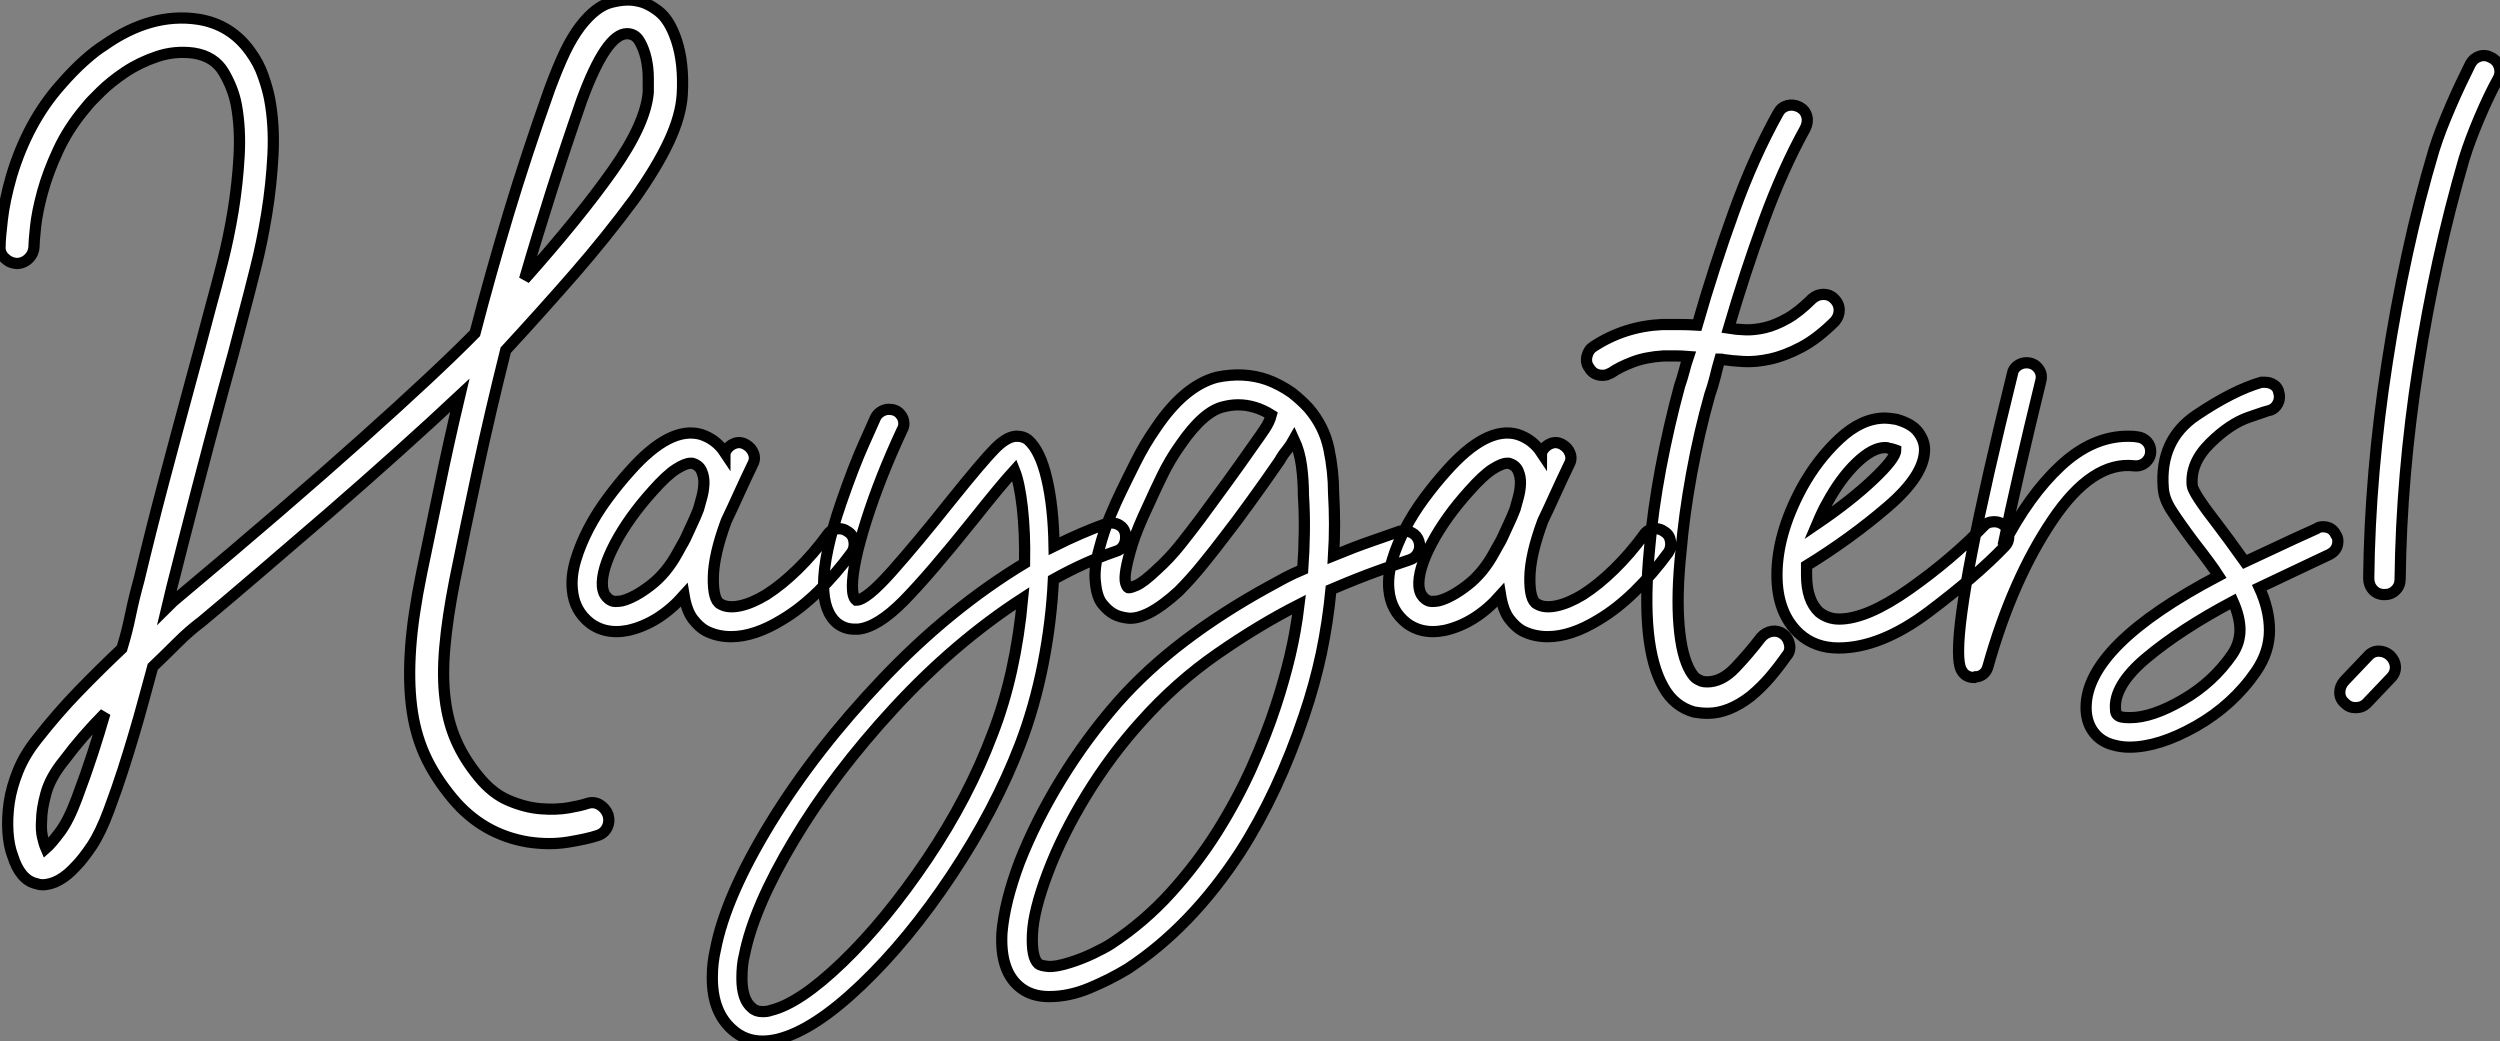 <?xml version="1.0" standalone="no"?>
<svg xmlns="http://www.w3.org/2000/svg" viewBox="-4.126 -14.093 222.891 92.823"><rect x="-4.126" y="-14.093" width="222.891" height="92.823" fill="#808080" stroke="none"/><path d="M57.23-51.86L57.23-51.86Q57.90-49.84 57.74-47.04L57.74-47.04Q57.62-45.14 56.56-42.87Q55.50-40.60 53.48-37.74L53.48-37.74Q50.96-34.33 48.13-31.08Q45.30-27.83 42-24.25L42-24.25Q40.60-18.65 39.51-13.58Q38.42-8.51 37.46-3.75L37.46-3.75Q36.79-0.34 36.57 2.24Q36.34 4.82 36.60 6.86Q36.85 8.90 37.58 10.56Q38.30 12.21 39.59 13.78L39.59 13.78Q40.82 15.29 42.28 15.90Q43.74 16.52 45.11 16.63Q46.48 16.74 47.60 16.55Q48.72 16.35 49.22 16.18L49.22 16.18Q49.84 15.96 50.37 16.27Q50.90 16.58 51.13 17.19L51.13 17.19Q51.30 17.81 51.02 18.34Q50.74 18.87 50.12 19.04L50.12 19.04Q49.28 19.32 47.60 19.60Q45.92 19.88 44.02 19.60L44.02 19.60Q39.93 18.93 37.24 15.68L37.24 15.68Q35.62 13.72 34.75 11.76Q33.88 9.80 33.60 7.45L33.60 7.45Q33.32 5.15 33.52 2.32Q33.71-0.50 34.50-4.37L34.50-4.37Q35.28-8.06 36.09-12.01Q36.90-15.96 37.91-20.22L37.91-20.22Q35.39-17.86 32.37-15.15Q29.34-12.43 26.24-9.74Q23.13-7.06 20.19-4.54Q17.25-2.02 14.90-0.06L14.90-0.06Q13.78 0.78 12.74 1.82Q11.70 2.86 10.53 3.98L10.53 3.98Q10.08 5.60 9.69 7.06Q9.30 8.51 8.85 10.02Q8.40 11.54 7.87 13.19Q7.34 14.84 6.61 16.80L6.61 16.80Q5.88 18.76 5.10 19.94Q4.31 21.11 3.70 21.73L3.70 21.73Q2.18 23.41 0.67 23.41L0.67 23.41Q0.45 23.41 0.11 23.30L0.11 23.30Q-1.29 22.96-1.96 20.83L-1.96 20.83Q-2.30 19.94-2.38 18.70Q-2.46 17.47-2.27 16.10Q-2.07 14.73-1.48 13.27Q-0.90 11.82 0.22 10.42L0.22 10.42Q2.02 8.12 3.92 6.16Q5.82 4.20 7.78 2.35L7.78 2.35Q8.23 0.90 8.54-0.62Q8.85-2.13 9.30-3.75L9.30-3.75Q10.36-8.18 11.51-12.52Q12.66-16.86 13.89-21.39L13.89-21.39Q14.34-23.02 14.78-24.67Q15.23-26.32 15.74-28.28L15.74-28.28Q16.18-29.85 16.74-32.06Q17.30-34.27 17.70-36.68Q18.09-39.09 18.23-41.55Q18.37-44.02 17.98-46.14L17.98-46.14Q17.70-47.60 16.86-49.03Q16.02-50.46 14.17-50.74L14.17-50.74Q12.49-50.96 10.92-50.43Q9.35-49.90 8.09-49.06Q6.83-48.22 5.91-47.32Q4.98-46.42 4.59-45.92L4.59-45.92Q3.02-44.07 2.10-42.08Q1.18-40.10 0.70-38.33Q0.22-36.57 0.08-35.22Q-0.06-33.88-0.06-33.43L-0.06-33.43Q-0.11-32.82-0.56-32.40Q-1.01-31.98-1.62-31.98L-1.62-31.98Q-2.24-32.03-2.69-32.48Q-3.14-32.93-3.08-33.54L-3.08-33.54Q-3.08-34.22-2.88-35.90Q-2.69-37.58-2.07-39.76L-2.07-39.76Q-0.62-44.58 2.30-47.88L2.30-47.88Q3.42-49.17 4.42-50.06Q5.43-50.96 6.16-51.41L6.16-51.41Q10.36-54.38 14.56-53.76L14.56-53.76Q17.47-53.31 19.21-50.90L19.21-50.90Q19.99-49.84 20.38-48.69Q20.78-47.54 20.94-46.70L20.94-46.70Q21.39-44.35 21.25-41.66Q21.11-38.98 20.69-36.40Q20.27-33.82 19.68-31.50Q19.10-29.18 18.65-27.50L18.65-27.50Q18.14-25.54 17.70-23.88Q17.25-22.23 16.80-20.61L16.80-20.61Q15.57-16.07 14.45-11.76Q13.33-7.45 12.21-3.02L12.21-3.02Q12.10-2.58 12.01-2.18Q11.93-1.79 11.82-1.34L11.82-1.34Q12.10-1.62 12.35-1.85Q12.60-2.07 12.94-2.35L12.94-2.35Q22.51-10.36 29.20-16.35Q35.90-22.34 39.26-25.76L39.26-25.76Q40.60-30.91 42.22-36.32Q43.85-41.72 45.92-47.54L45.92-47.54Q46.65-49.50 47.29-50.85Q47.94-52.19 48.66-53.14L48.66-53.14Q50.06-54.94 51.44-55.27Q52.81-55.61 53.76-55.38L53.76-55.38Q54.66-55.22 55.64-54.46Q56.62-53.70 57.23-51.86ZM3.75 15.74L3.75 15.74Q4.59 13.50 5.18 11.68Q5.77 9.86 6.27 8.12L6.27 8.12Q4.26 10.14 2.63 12.32L2.63 12.32Q1.40 13.83 1.01 15.26Q0.62 16.69 0.62 17.70L0.62 17.70Q0.56 18.54 0.70 19.15Q0.84 19.77 1.01 20.16L1.01 20.16Q1.46 19.77 2.24 18.73Q3.02 17.70 3.75 15.74ZM54.71-47.26L54.71-47.26Q54.71-47.66 54.71-48.52Q54.71-49.39 54.52-50.26Q54.32-51.13 53.93-51.80Q53.54-52.47 52.81-52.47L52.81-52.47Q50.96-52.47 48.78-46.54L48.78-46.54Q47.32-42.34 46.06-38.39Q44.80-34.44 43.68-30.58L43.68-30.58Q48.61-36.12 51.55-40.29Q54.49-44.46 54.71-47.26ZM72.52-8.06L72.52-8.06Q72.97-7.78 73.05-7.22Q73.14-6.66 72.86-6.22L72.86-6.22Q71.46-4.31 69.86-2.74Q68.26-1.18 66.64-0.22L66.64-0.22Q64.18 1.29 62.10 1.29L62.10 1.29Q60.87 1.29 59.86 0.78L59.86 0.78Q59.25 0.45 58.69-0.28Q58.13-1.01 57.90-2.41L57.90-2.41Q55.66 0.11 52.92 0.73L52.92 0.73Q52.64 0.78 52.39 0.81Q52.14 0.84 51.86 0.84L51.86 0.84Q50.57 0.84 49.56 0.11L49.56 0.11Q48.10-1.01 47.94-2.91L47.94-2.91Q47.82-4.14 48.24-5.54Q48.66-6.94 49.39-8.34Q50.12-9.74 51.10-11.06Q52.08-12.38 53.09-13.50L53.09-13.50Q56.67-17.53 59.42-16.74L59.42-16.74Q60.76-16.30 61.54-15.12L61.54-15.12Q61.54-15.18 61.57-15.18Q61.60-15.18 61.60-15.23L61.60-15.23Q61.88-15.74 62.38-15.93Q62.89-16.13 63.39-15.85L63.39-15.85Q63.90-15.57 64.09-15.06Q64.29-14.56 64.01-14.06L64.01-14.06Q63.39-12.77 62.83-11.54Q62.27-10.30 61.66-9.02L61.66-9.02Q60.54-5.99 60.51-3.98Q60.48-1.96 61.15-1.62L61.15-1.62Q61.82-1.23 62.89-1.46Q63.95-1.68 65.24-2.46L65.24-2.46Q66.64-3.36 68.04-4.73Q69.44-6.10 70.67-7.78L70.67-7.78Q70.95-8.23 71.51-8.32Q72.07-8.40 72.52-8.06ZM57.34-6.22L57.34-6.22Q57.46-6.44 57.65-6.78Q57.85-7.11 58.02-7.45L58.02-7.45Q58.30-8.06 58.60-8.71Q58.91-9.35 59.19-10.08L59.19-10.08Q59.30-10.47 59.47-11.09Q59.64-11.70 59.67-12.32Q59.70-12.94 59.47-13.47Q59.25-14 58.63-14.17L58.63-14.17L58.46-14.17Q58.02-14.17 57.18-13.64Q56.34-13.10 55.10-11.70L55.10-11.70Q52.98-9.35 51.74-7Q50.51-4.65 50.62-3.19L50.62-3.19Q50.68-2.69 50.85-2.44Q51.02-2.18 51.18-2.07L51.18-2.07Q51.46-1.85 51.77-1.85Q52.08-1.85 52.36-1.90L52.36-1.90Q53.48-2.18 54.91-3.28Q56.34-4.37 57.34-6.22ZM97.27-7.56L97.27-7.56Q97.27-7.11 97.05-6.78Q96.82-6.44 96.43-6.33L96.43-6.33Q93.63-5.38 90.83-3.81L90.83-3.81Q90.66-0.11 89.91 3.72Q89.15 7.56 87.86 10.92L87.86 10.92Q85.62 16.74 81.76 22.54Q77.90 28.34 73.67 32.37Q69.44 36.40 66.25 37.18L66.25 37.18Q65.52 37.35 64.90 37.35L64.90 37.35Q63.34 37.35 62.22 36.34L62.22 36.34Q60.42 34.78 60.42 31.70L60.42 31.70Q60.42 30.35 60.70 29.18L60.70 29.18Q61.60 24.47 65.60 17.92Q69.61 11.37 75.60 5.07Q81.59-1.23 88.26-5.26L88.26-5.26Q88.31-8.01 88.06-10.22Q87.81-12.43 87.36-13.55L87.36-13.55Q86.18-12.26 83.78-9.24L83.78-9.24Q79.80-4.26 77.48-1.90Q75.15 0.45 73.42 0.62L73.42 0.62L73.08 0.62Q72.24 0.62 71.57 0.11L71.57 0.11Q70.34-0.90 70.34-3.30L70.34-3.30Q70.34-6.10 71.90-10.64L71.90-10.64Q73.02-13.89 73.98-16.02Q74.93-18.14 74.98-18.26L74.98-18.26Q75.15-18.59 75.49-18.79Q75.82-18.98 76.16-18.98L76.16-18.98Q76.78-18.98 77.14-18.59Q77.50-18.20 77.50-17.70L77.50-17.70Q77.50-17.42 77.34-17.14L77.34-17.14Q75.38-12.94 74.14-9.04Q72.91-5.15 72.91-3.19L72.91-3.19Q72.91-2.24 73.25-1.96L73.25-1.96Q74.14-1.96 76.41-4.51Q78.68-7.06 81.70-10.86L81.70-10.86Q84.50-14.34 85.57-15.43Q86.63-16.52 87.47-16.58L87.47-16.58L87.58-16.58Q88.20-16.58 88.59-16.24L88.59-16.24Q89.66-15.29 90.24-12.80Q90.83-10.30 90.89-6.78L90.89-6.78Q93.35-8.01 95.54-8.79L95.54-8.79Q95.70-8.85 95.98-8.85L95.98-8.85Q96.43-8.85 96.77-8.62Q97.10-8.40 97.22-8.01L97.22-8.01Q97.27-7.84 97.27-7.56ZM88.09-2.13L88.09-2.13Q82.04 1.79 76.64 7.64Q71.23 13.50 67.68 19.46Q64.12 25.42 63.28 29.68L63.28 29.68Q63.06 30.52 63.06 31.75L63.06 31.75Q63.06 33.66 63.95 34.38L63.95 34.38Q64.29 34.72 64.90 34.72L64.90 34.72Q65.35 34.72 65.63 34.61L65.63 34.61Q68.21 33.99 72.04 30.30Q75.88 26.60 79.58 21.11Q83.27 15.62 85.40 9.97L85.40 9.97Q87.47 4.65 88.09-2.13ZM90.44 33.38L90.44 33.38Q88.76 33.38 87.70 32.42L87.70 32.42Q86.07 30.97 86.24 27.72L86.24 27.72Q86.35 26.38 86.74 24.78Q87.14 23.18 87.81 21.39L87.81 21.39Q89.26 17.70 91.53 14Q93.80 10.30 96.60 7.11L96.60 7.11Q99.18 4.20 102.54 1.65Q105.90-0.90 109.98-3.14L109.98-3.14Q110.77-3.58 111.52-3.98Q112.28-4.37 113.06-4.70L113.06-4.70Q113.18-6.33 113.20-7.98Q113.23-9.63 113.12-11.37L113.12-11.37Q113.12-12.66 112.95-13.94Q112.78-15.23 112.28-16.30L112.28-16.30Q112.00-15.79 111.64-15.34Q111.27-14.90 110.99-14.39L110.99-14.39Q109.76-12.60 108.44-10.78Q107.13-8.96 106.12-7.67L106.12-7.67Q105.28-6.55 104.19-5.21Q103.10-3.86 101.98-2.74L101.98-2.74Q100.58-1.46 99.40-0.84L99.40-0.84Q98.28-0.28 97.50-0.36Q96.71-0.45 96.21-0.73L96.21-0.73Q95.70-1.01 95.20-1.62Q94.70-2.24 94.58-3.53L94.58-3.53Q94.42-4.76 94.92-6.55L94.92-6.55Q95.31-8.06 95.87-9.41Q96.43-10.75 96.82-11.54L96.82-11.54Q97.38-12.71 98.17-14.28Q98.95-15.85 99.96-17.30L99.96-17.30Q102.48-21.06 105.39-21.84L105.39-21.84Q107.80-22.34 109.87-21.62L109.87-21.62Q110.99-21.22 112.11-20.44L112.11-20.44Q112.95-19.77 113.57-19.10L113.57-19.10Q114.97-17.47 115.39-15.46Q115.81-13.44 115.81-11.54L115.81-11.54Q115.98-8.68 115.81-5.94L115.81-5.94Q117.71-6.72 119.25-7.25Q120.79-7.78 121.74-8.12L121.74-8.12Q122.30-8.23 122.78-7.98Q123.26-7.73 123.42-7.22L123.42-7.22Q123.59-6.66 123.34-6.19Q123.09-5.71 122.53-5.54L122.53-5.54Q121.52-5.21 119.73-4.56Q117.94-3.92 115.58-2.91L115.58-2.91Q115.30 0 114.72 2.77Q114.13 5.54 113.18 8.34L113.18 8.34Q110.88 15.18 107.52 20.44L107.52 20.44Q103.15 27.16 97.44 30.91L97.44 30.91Q95.87 31.86 94.05 32.62Q92.23 33.38 90.44 33.38ZM112.73-1.57L112.73-1.57Q109.20 0.22 105.48 2.80Q101.75 5.38 98.62 8.90L98.62 8.90Q95.98 11.82 93.80 15.37Q91.62 18.93 90.33 22.34L90.33 22.34Q89.04 25.76 88.96 27.83Q88.87 29.90 89.49 30.46L89.49 30.46Q89.71 30.63 90.38 30.69Q91.06 30.74 92.29 30.35L92.29 30.35Q93.35 30.02 94.36 29.54Q95.37 29.06 95.98 28.67L95.98 28.67Q98.95 26.71 101.30 24.11Q103.66 21.50 105.45 18.65Q107.24 15.79 108.53 12.91Q109.82 10.02 110.66 7.45L110.66 7.45Q111.38 5.26 111.92 3.02Q112.45 0.78 112.73-1.57ZM107.30-19.38L107.30-19.38Q106.68-19.38 106.01-19.21L106.01-19.21Q104.22-18.82 102.14-15.79L102.14-15.79Q101.19-14.45 100.49-12.99Q99.79-11.54 99.29-10.42L99.29-10.42Q98.28-8.29 97.86-6.92Q97.44-5.54 97.30-4.70Q97.16-3.86 97.27-3.50Q97.38-3.14 97.50-3.08L97.50-3.08Q97.61-3.02 98.22-3.28Q98.84-3.53 100.07-4.70L100.07-4.70Q101.19-5.71 102.17-6.94Q103.15-8.18 103.99-9.30L103.99-9.30Q104.94-10.58 106.26-12.40Q107.58-14.22 108.75-15.90L108.75-15.90Q109.20-16.52 109.65-17.19Q110.10-17.86 110.26-18.48L110.26-18.48Q108.81-19.38 107.30-19.38ZM145.32-8.06L145.32-8.06Q145.77-7.78 145.85-7.22Q145.94-6.66 145.66-6.22L145.66-6.22Q144.26-4.31 142.66-2.74Q141.06-1.18 139.44-0.22L139.44-0.22Q136.98 1.29 134.90 1.29L134.90 1.29Q133.67 1.29 132.66 0.78L132.66 0.78Q132.05 0.45 131.49-0.28Q130.93-1.01 130.70-2.41L130.70-2.41Q128.46 0.11 125.72 0.73L125.72 0.73Q125.44 0.78 125.19 0.81Q124.94 0.84 124.66 0.84L124.66 0.84Q123.37 0.84 122.36 0.11L122.36 0.11Q120.90-1.01 120.74-2.91L120.74-2.91Q120.62-4.14 121.04-5.54Q121.46-6.94 122.19-8.34Q122.92-9.74 123.90-11.06Q124.88-12.38 125.89-13.50L125.89-13.50Q129.47-17.53 132.22-16.74L132.22-16.74Q133.56-16.30 134.34-15.12L134.34-15.12Q134.34-15.18 134.37-15.18Q134.40-15.18 134.40-15.23L134.40-15.23Q134.68-15.74 135.18-15.93Q135.69-16.13 136.19-15.85L136.19-15.85Q136.70-15.57 136.89-15.06Q137.09-14.56 136.81-14.06L136.81-14.06Q136.19-12.77 135.63-11.54Q135.07-10.30 134.46-9.02L134.46-9.02Q133.34-5.99 133.31-3.98Q133.28-1.96 133.95-1.62L133.95-1.62Q134.62-1.23 135.69-1.46Q136.75-1.68 138.04-2.46L138.04-2.46Q139.44-3.36 140.84-4.73Q142.24-6.10 143.47-7.78L143.47-7.78Q143.75-8.23 144.31-8.32Q144.87-8.40 145.32-8.06ZM130.14-6.22L130.14-6.22Q130.26-6.44 130.45-6.78Q130.65-7.11 130.82-7.45L130.82-7.45Q131.10-8.06 131.40-8.71Q131.71-9.35 131.99-10.08L131.99-10.08Q132.10-10.47 132.27-11.09Q132.44-11.70 132.47-12.32Q132.50-12.94 132.27-13.47Q132.05-14 131.43-14.17L131.43-14.17L131.26-14.17Q130.82-14.17 129.98-13.64Q129.14-13.10 127.90-11.70L127.90-11.70Q125.78-9.35 124.54-7Q123.31-4.65 123.42-3.19L123.42-3.19Q123.48-2.69 123.65-2.44Q123.82-2.18 123.98-2.07L123.98-2.07Q124.26-1.85 124.57-1.85Q124.88-1.85 125.16-1.90L125.16-1.90Q126.28-2.18 127.71-3.28Q129.14-4.37 130.14-6.22ZM149.35-20.27L149.35-20.27Q148.40-16.91 147.73-13.24Q147.06-9.58 146.78-6.27L146.78-6.27Q146.38-2.46 146.61 0.28Q146.83 3.02 147.62 4.37L147.62 4.37Q147.95 4.93 148.23 5.07Q148.51 5.21 148.62 5.26L148.62 5.26Q148.79 5.32 149.13 5.32L149.13 5.32Q150.42 5.32 151.62 4.06Q152.82 2.80 153.94 1.34L153.94 1.34Q154.34 0.90 154.90 0.81Q155.46 0.73 155.90 1.06L155.90 1.06Q156.35 1.40 156.46 1.99Q156.58 2.58 156.18 3.02L156.18 3.02Q155.51 3.98 154.73 4.90Q153.94 5.82 152.99 6.61L152.99 6.61Q151.03 8.12 149.18 8.12L149.18 8.12Q148.85 8.12 148.54 8.09Q148.23 8.06 147.95 8.01L147.95 8.01Q146.16 7.50 145.21 5.77L145.21 5.77Q143.14 2.13 143.98-6.55L143.98-6.55Q144.26-9.91 144.98-13.75Q145.71-17.58 146.66-21.06L146.66-21.06Q146.89-21.73 147.06-22.37Q147.22-23.02 147.45-23.69L147.45-23.69Q146.83-23.74 146.30-23.74Q145.77-23.74 145.21-23.74L145.21-23.74Q143.58-23.63 142.44-23.18Q141.29-22.74 140.56-22.23L140.56-22.23Q140.34-22.12 140.17-22.06Q140.00-22.01 139.78-22.01L139.78-22.01Q138.99-22.01 138.60-22.68L138.60-22.68Q138.26-23.13 138.40-23.72Q138.54-24.30 138.99-24.58L138.99-24.58Q141.74-26.38 145.10-26.54L145.10-26.54Q145.88-26.54 146.64-26.54Q147.39-26.54 148.23-26.49L148.23-26.49Q149.74-31.75 151.51-36.62Q153.27-41.50 155.46-45.42L155.46-45.42Q155.74-45.92 156.27-46.06Q156.80-46.20 157.36-45.92L157.36-45.92Q157.86-45.64 158.00-45.11Q158.14-44.58 157.86-44.02L157.86-44.02Q155.85-40.38 154.17-35.78Q152.49-31.19 151.03-26.21L151.03-26.21Q151.70-26.10 152.52-26.07Q153.33-26.04 154.28-26.26Q155.23-26.49 156.27-27.08Q157.30-27.66 158.48-28.84L158.48-28.84Q158.93-29.23 159.49-29.23Q160.05-29.23 160.44-28.84L160.44-28.84Q160.89-28.39 160.89-27.83Q160.89-27.27 160.50-26.82L160.50-26.82Q158.93-25.26 157.47-24.50Q156.02-23.74 154.73-23.46Q153.44-23.18 152.38-23.24Q151.31-23.30 150.58-23.41L150.58-23.41Q150.47-23.46 150.25-23.46L150.25-23.46Q150.02-22.68 149.83-21.87Q149.63-21.06 149.35-20.27ZM176.01-7.67L176.01-7.67Q176.01-7.11 175.67-6.78L175.67-6.78Q173.15-4.14 168.87-0.92Q164.58 2.30 160.83 2.30L160.83 2.30Q158.76 2.30 157.36 1.06L157.36 1.06Q155.34-0.78 155.34-4.20L155.34-4.20Q155.34-7.84 157.53-11.93L157.53-11.93Q158.93-14.50 160.92-16.35Q162.90-18.20 164.98-18.20L164.98-18.20Q165.31-18.20 165.98-18.09L165.98-18.09Q167.38-17.70 167.94-16.94Q168.50-16.18 168.50-15.40L168.50-15.40Q168.50-13.10 165.20-10.28Q161.90-7.45 157.98-5.04L157.98-5.04L157.98-4.20Q157.98-1.96 159.10-0.90L159.10-0.90Q159.88-0.28 160.89-0.28L160.89-0.28Q163.35-0.28 167.13-2.94Q170.91-5.60 173.77-8.57L173.77-8.57Q174.10-8.96 174.72-8.96L174.72-8.96Q175.22-8.96 175.62-8.62L175.62-8.62Q176.01-8.23 176.01-7.67ZM158.93-8.79L158.93-8.79Q161.90-10.81 163.91-12.71Q165.93-14.62 165.93-15.34L165.93-15.34Q165.93-15.34 165.76-15.40Q165.59-15.46 165.31-15.51L165.31-15.51Q165.20-15.57 164.98-15.57L164.98-15.57Q163.86-15.57 162.43-14.20Q161.00-12.82 159.82-10.64L159.82-10.64Q159.43-9.97 158.93-8.79ZM188.66-15.23L188.66-15.23Q188.66-14.67 188.24-14.28Q187.82-13.89 187.21-13.94L187.21-13.94Q183.46-14.39 179.90-9.10Q176.34-3.81 174.16 3.92L174.16 3.92Q174.05 4.37 173.74 4.62Q173.43 4.87 173.04 4.87L173.04 4.87L172.93 4.93Q172.09 4.93 171.75 4.20L171.75 4.20Q171.53 3.75 171.53 2.58L171.53 2.58Q171.53-2.74 176.34-22.18L176.34-22.18Q176.40-22.57 176.76-22.85Q177.13-23.13 177.58-23.13L177.58-23.13Q178.25-23.13 178.64-22.62Q179.03-22.12 178.86-21.50L178.86-21.50Q176.74-12.82 175.50-6.83L175.50-6.83Q177.80-11.31 180.63-13.94Q183.46-16.58 186.65-16.58L186.65-16.58Q187.21-16.58 187.49-16.52L187.49-16.52Q187.99-16.46 188.33-16.10Q188.66-15.74 188.66-15.23ZM205.35-7.22L205.35-7.22Q205.35-6.44 204.62-6.05L204.62-6.05L202.61-5.10Q198.35-3.08 198.35-3.08L198.35-3.08Q199.25-1.12 199.25 0.73L199.25 0.73Q199.25 2.63 198.07 4.37L198.07 4.37Q196.00 7.39 192.70 9.27Q189.39 11.14 186.76 11.14L186.76 11.14Q186.09 11.14 185.47 10.98L185.47 10.98Q184.24 10.70 183.57 9.80Q182.90 8.90 182.90 7.62L182.90 7.62Q182.90 2.07 194.71-4.14L194.71-4.14Q194.10-5.10 192.53-7.11L192.53-7.11Q191.07-9.07 190.46-10.05Q189.84-11.03 189.78-11.98L189.78-11.98Q189.45-16.24 192.72-18.45Q196.00-20.66 198.52-21.39L198.52-21.39L198.86-21.39Q199.30-21.39 199.67-21.14Q200.03-20.89 200.09-20.44L200.09-20.44Q200.14-20.33 200.14-20.10L200.14-20.10Q200.14-19.66 199.86-19.29Q199.58-18.93 199.19-18.87L199.19-18.87Q199.14-18.87 197.43-18.28Q195.72-17.70 193.96-15.96Q192.19-14.22 192.36-12.21L192.36-12.21Q192.42-11.54 194.60-8.74L194.60-8.74Q194.99-8.23 195.75-7.20Q196.50-6.16 197.06-5.38L197.06-5.38L201.49-7.45L203.45-8.34Q203.67-8.51 204.01-8.51L204.01-8.51Q204.85-8.51 205.18-7.78L205.18-7.78Q205.35-7.56 205.35-7.22ZM196.62 0.67L196.62 0.67Q196.62-0.45 196.00-1.85L196.00-1.85Q191.35 0.62 188.33 3.14Q185.30 5.66 185.53 7.84L185.53 7.84Q185.53 8.34 186.09 8.46L186.09 8.46Q186.31 8.51 186.82 8.51L186.82 8.51Q188.78 8.51 191.49 6.94Q194.21 5.38 195.94 2.86L195.94 2.86Q196.62 1.85 196.62 0.67ZM219.02-50.34L219.02-50.34Q219.58-50.06 219.74-49.50Q219.91-48.94 219.63-48.44L219.63-48.44Q218.85-47.04 217.98-45.00Q217.11-42.95 216.61-41.33L216.61-41.33Q214.03-32.48 212.52-22.76Q211.01-13.05 210.90-3.86L210.90-3.86Q210.90-3.25 210.50-2.86Q210.11-2.46 209.50-2.46L209.50-2.46Q208.88-2.46 208.49-2.88Q208.10-3.30 208.10-3.92L208.10-3.92Q208.15-8.57 208.57-13.44Q208.99-18.31 209.75-23.18Q210.50-28.06 211.54-32.84Q212.58-37.63 213.92-42.11L213.92-42.11Q214.20-43.01 214.59-44.02Q214.98-45.02 215.43-46.06Q215.88-47.10 216.33-48.05Q216.78-49 217.17-49.78L217.17-49.78Q217.45-50.29 217.98-50.46Q218.51-50.62 219.02-50.34ZM210.00 2.97L210.00 2.97Q210.45 3.42 210.48 3.98Q210.50 4.54 210.06 4.98L210.06 4.98L207.93 7.22Q207.54 7.62 206.92 7.62L206.92 7.62Q206.36 7.62 205.97 7.22L205.97 7.22Q205.52 6.83 205.52 6.27Q205.52 5.71 205.91 5.26L205.91 5.26L208.04 3.02Q208.43 2.58 208.99 2.58Q209.55 2.58 210.00 2.97Z" fill="white" stroke="black" transform="translate(0 0) scale(1 1) translate(-1.039 41.38)"/></svg>